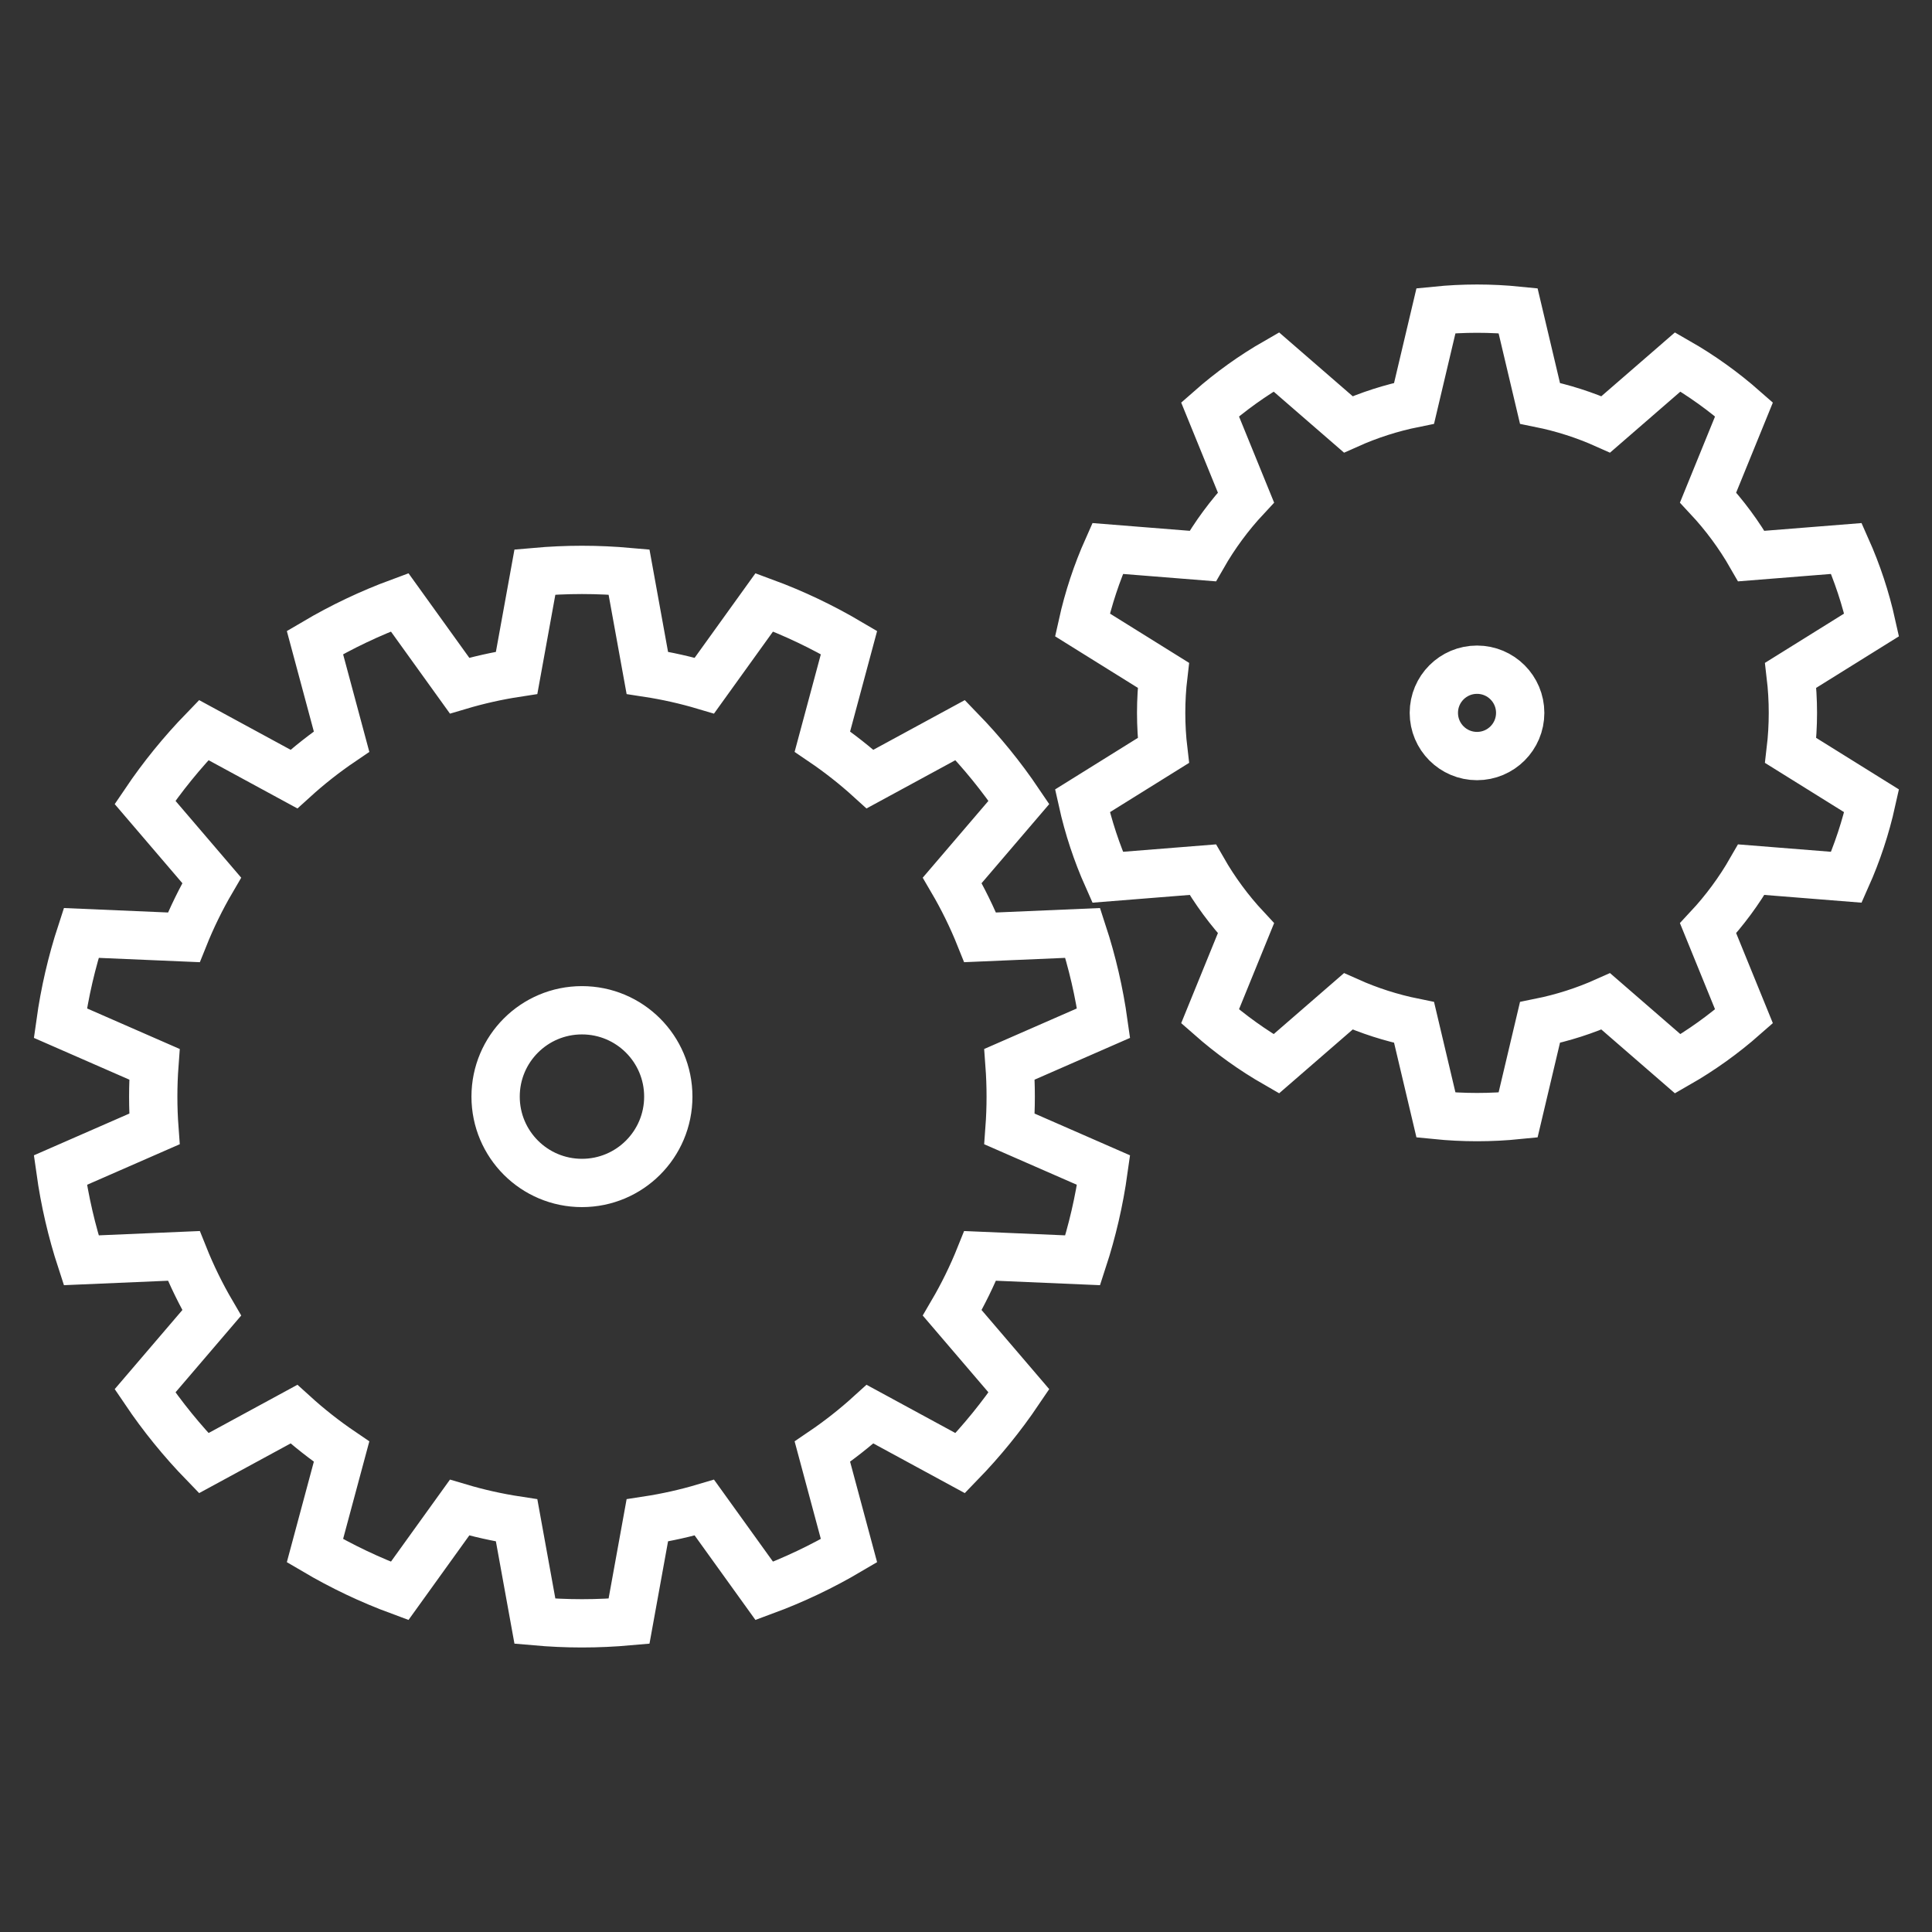 <?xml version="1.0" encoding="UTF-8"?>
<!DOCTYPE svg PUBLIC "-//W3C//DTD SVG 1.1//EN" "http://www.w3.org/Graphics/SVG/1.1/DTD/svg11.dtd">
<!-- Creator: CorelDRAW X8 -->
<svg xmlns="http://www.w3.org/2000/svg" xml:space="preserve" width="320px" height="320px" version="1.1" style="shape-rendering:geometricPrecision; text-rendering:geometricPrecision; image-rendering:optimizeQuality; fill-rule:evenodd; clip-rule:evenodd"
viewBox="0 0 493059 493059"
 xmlns:xlink="http://www.w3.org/1999/xlink">
 <rect x="0" y="0" width="493059" height="493059" fill="#333333" stroke="none"/>
 <defs>
  <style type="text/css">
   <![CDATA[
    .str0 {stroke:white;stroke-width:12325.9}
    .fil0 {fill:none}
   ]]>
  </style>
 </defs>
 <g id="Слой_x0020_1">
  <rect class="fil0" width="493059" height="493059"/>
  <path class="fil0 str0" d="M160529 145981l4668 25731c4974,761 9837,1857 14565,3262l15290 -21258c7551,2784 14777,6235 21618,10266l-6793 25276c4278,2902 8340,6100 12158,9565l23014 -12499c5516,5689 10537,11860 14985,18450l-17018 19896c2717,4641 5103,9502 7123,14546l26180 -1121c2421,7409 4212,15101 5318,23012l-24006 10503c202,2724 306,5476 306,8253 0,2775 -104,5528 -306,8253l24006 10502c-1105,7913 -2897,15604 -5318,23012l-26180 -1121c-2020,5045 -4406,9906 -7123,14546l17018 19897c-4448,6591 -9469,12761 -14985,18449l-23014 -12498c-3818,3465 -7880,6662 -12158,9565l6793 25276c-6841,4033 -14069,7479 -21618,10266l-15290 -21258c-4728,1405 -9591,2500 -14565,3261l-4668 25731c-3956,351 -7960,540 -12007,540 -4047,0 -8051,-189 -12007,-540l-4668 -25731c-4972,-761 -9835,-1856 -14565,-3261l-15290 21258c-7551,-2787 -14775,-6235 -21618,-10266l6793 -25276c-4278,-2903 -8340,-6100 -12156,-9565l-23016 12498c-5516,-5688 -10535,-11860 -14985,-18449l17018 -19897c-2717,-4640 -5101,-9501 -7121,-14546l-26182 1121c-2421,-7408 -4212,-15101 -5318,-23012l24006 -10502c-202,-2725 -306,-5478 -306,-8253 0,-2777 104,-5529 306,-8253l-24006 -10503c1105,-7912 2897,-15603 5318,-23012l26182 1121c2020,-5044 4404,-9905 7121,-14546l-17018 -19896c4448,-6592 9471,-12761 14985,-18450l23016 12499c3816,-3465 7878,-6663 12156,-9565l-6793 -25276c6841,-4033 14069,-7480 21618,-10266l15290 21258c4730,-1405 9593,-2501 14565,-3262l4668 -25731c3956,-351 7960,-540 12007,-540 4047,0 8051,189 12007,540zm226891 -66686l5589 23625c5854,1183 11477,3001 16795,5380l18370 -15931c6047,3466 11707,7532 16906,12109l-9165 22490c4222,4527 7928,9541 11027,14948l24275 -1935c2762,6199 4928,12721 6433,19495l-20657 12864c373,3145 564,6344 564,9589 0,3247 -191,6446 -564,9591l20657 12864c-1503,6774 -3671,13296 -6433,19495l-24275 -1937c-3099,5409 -6805,10423 -11027,14950l9165 22490c-5199,4577 -10859,8643 -16906,12109l-18370 -15931c-5318,2379 -10941,4195 -16795,5380l-5589 23625c-3443,346 -6937,526 -10475,526 -3536,0 -7030,-180 -10475,-526l-5587 -23625c-5855,-1185 -11478,-3001 -16798,-5380l-18367 15931c-6048,-3466 -11708,-7532 -16907,-12109l9165 -22490c-4222,-4527 -7927,-9541 -11027,-14950l-24275 1937c-2762,-6199 -4928,-12723 -6433,-19495l20657 -12864c-373,-3145 -564,-6344 -564,-9591 0,-3245 191,-6444 564,-9589l-20657 -12864c1503,-6774 3671,-13296 6433,-19495l24275 1935c3100,-5407 6805,-10421 11027,-14948l-9165 -22490c5198,-4577 10859,-8643 16907,-12109l18367 15931c5320,-2379 10943,-4197 16798,-5380l5587 -23625c3445,-346 6939,-526 10475,-526 3538,0 7032,180 10475,526zm-238903 178533c12176,0 22036,9858 22036,22035 0,12176 -9860,22036 -22036,22036 -12177,0 -22035,-9860 -22035,-22036 0,-12177 9858,-22035 22035,-22035zm228428 -86916c6089,0 11019,4930 11019,11019 0,6089 -4930,11019 -11019,11019 -6090,0 -11020,-4930 -11020,-11019 0,-6089 4930,-11019 11020,-11019z"/>
 </g>
</svg>
